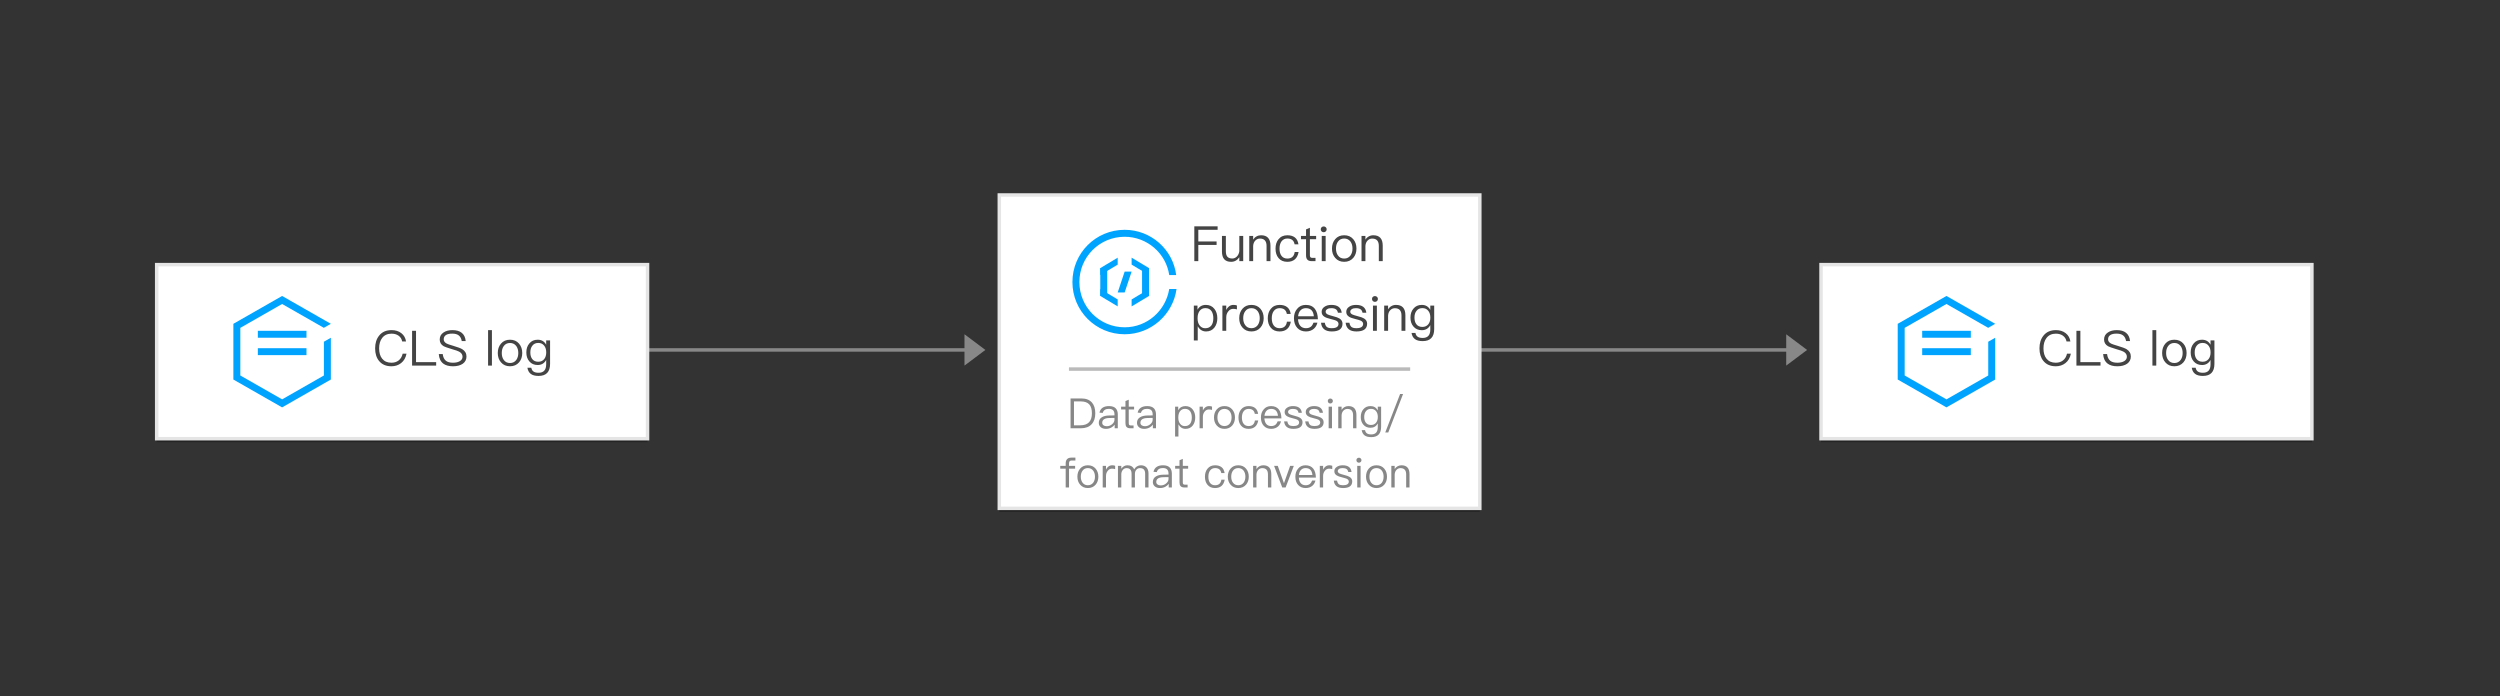 <?xml version="1.0" encoding="UTF-8"?>
<svg width="718px" height="200px" viewBox="0 0 718 200" version="1.1" xmlns="http://www.w3.org/2000/svg" xmlns:xlink="http://www.w3.org/1999/xlink">
    <rect x="0" y="0" width="718" height="200" fill="#333333" stroke="none"/>
    <title>ETL 日志加工处理</title>
    <g id="ETL-日志加工处理" stroke="none" stroke-width="1" fill="none" fill-rule="evenodd">
        <g id="2-copy">
            <g id="middlegroup">
                <g id="Link8">
                    <polyline id="Path" stroke="#888888" points="185.5 100.5 233.5 100.5 233.5 100.5 281.5 100.5"></polyline>
                    <g id="Group" transform="translate(276.5, 96)" fill="#888888">
                        <polygon id="Path" points="0.5 9 6.5 4.5 0.5 0"></polygon>
                    </g>
                    <line x1="185.5" y1="100.5" x2="233.5" y2="100.5" id="Path" stroke-opacity="0" stroke="#FF0000" stroke-width="15"></line>
                    <g id="Group"></g>
                    <line x1="233.5" y1="100.5" x2="281.5" y2="100.5" id="Path" stroke-opacity="0" stroke="#FF0000" stroke-width="15"></line>
                </g>
                <g id="Link9">
                    <polyline id="Path" stroke="#888888" points="424.5 100.5 471.5 100.5 471.5 100.5 517.5 100.5"></polyline>
                    <g id="Group" transform="translate(512.5, 96)" fill="#888888">
                        <polygon id="Path" points="0.5 9 6.5 4.5 0.5 0"></polygon>
                    </g>
                    <line x1="424.5" y1="100.5" x2="471.5" y2="100.5" id="Path" stroke-opacity="0" stroke="#FF0000" stroke-width="15"></line>
                    <g id="Group"></g>
                    <line x1="471.5" y1="100.5" x2="517.5" y2="100.5" id="Path" stroke-opacity="0" stroke="#FF0000" stroke-width="15"></line>
                </g>
            </g>
            <g id="maingroup" transform="translate(45, 56)">
                <g id="ShadowBasicRect1" transform="translate(0, 20)">
                    <rect id="Rectangle" fill-opacity="0.3" fill="#000000" fill-rule="nonzero" x="0" y="1" width="140.974" height="50"></rect>
                    <rect id="Rectangle" stroke="#E5E5E5" fill="#FFFFFF" fill-rule="nonzero" x="0" y="0" width="140.974" height="50"></rect>
                    <g id="图层_1" transform="translate(22, 9)" fill="#00A4FF">
                        <path d="M26.022,22.84 L14.022,29.696 L2.022,22.84 L2.022,9.161 L14.022,2.304 L26.022,9.161 L26.022,9.142 L28.022,8 L14.022,0 L0.022,8 L0.022,24 L14.022,32 L28.022,24 L28.022,12 L26.022,13.142 L26.022,22.84 Z M21.022,10 L7.053,10 L7.053,12 L21.022,12 L21.022,10 Z M21.022,15 L7.053,15 L7.053,17 L21.022,17 L21.022,15 Z" id="Shape"></path>
                    </g>
                </g>
                <g id="ShadowDescriptionRect5" transform="translate(242, 0)" fill-rule="nonzero">
                    <rect id="Rectangle" fill-opacity="0.3" fill="#000000" x="0" y="1" width="138" height="90"></rect>
                    <rect id="Rectangle" stroke="#E5E5E5" fill="#FFFFFF" x="0" y="0" width="138" height="90"></rect>
                    <g id="Group" transform="translate(20, 49)" fill="#000000" stroke="#BABABA">
                        <line x1="0" y1="1" x2="98" y2="1" id="Path"></line>
                    </g>
                    <g id="图层_1" transform="translate(21, 10)" fill="#00A4FF">
                        <path d="M27.8,17 C26.8,23.2 21.5,28 15,28 C7.8,28 2,22.2 2,15 C2,7.8 7.8,2 15,2 C21.5,2 26.9,6.8 27.8,13 L29.8,13 C28.9,5.7 22.6,0 15,0 C6.7,0 0,6.7 0,15 C0,23.3 6.7,30 15,30 C22.6,30 28.9,24.3 29.9,17 L27.8,17 Z" id="XMLID_1_"></path>
                        <g id="Group" transform="translate(8, 8)">
                            <polygon id="XMLID_2190_" points="0 9 5 12 5 14 0 11"></polygon>
                            <polygon id="XMLID_2183_" points="0 5 5 2 5 0 0 3"></polygon>
                            <polygon id="XMLID_2182_" points="0 3 2 3 2 11 0 11"></polygon>
                        </g>
                        <g id="Group" transform="translate(17, 8)">
                            <polygon id="XMLID_2191_" points="3 3 5 3 5 11 3 11"></polygon>
                            <polygon id="XMLID_2181_" points="5 11 0 14 0 12 5 9"></polygon>
                            <polygon id="XMLID_2180_" points="5 3 0 0 0 2 5 5"></polygon>
                        </g>
                        <polygon id="XMLID_2168_" points="15 18 13 18 15 12 17 12"></polygon>
                    </g>
                </g>
                <g id="ShadowBasicRect7" transform="translate(478, 20)">
                    <rect id="Rectangle" fill-opacity="0.3" fill="#000000" fill-rule="nonzero" x="0" y="1" width="140.974" height="50"></rect>
                    <rect id="Rectangle" stroke="#E5E5E5" fill="#FFFFFF" fill-rule="nonzero" x="0" y="0" width="140.974" height="50"></rect>
                    <g id="图层_1" transform="translate(22, 9)" fill="#00A4FF">
                        <path d="M26.022,22.84 L14.022,29.696 L2.022,22.84 L2.022,9.161 L14.022,2.304 L26.022,9.161 L26.022,9.142 L28.022,8 L14.022,0 L0.022,8 L0.022,24 L14.022,32 L28.022,24 L28.022,12 L26.022,13.142 L26.022,22.84 Z M21.022,10 L7.053,10 L7.053,12 L21.022,12 L21.022,10 Z M21.022,15 L7.053,15 L7.053,17 L21.022,17 L21.022,15 Z" id="Shape"></path>
                    </g>
                </g>
            </g>
            <g id="textgroup" transform="translate(308, 115)" fill="#CEE3FF" fill-rule="nonzero" opacity="0">
                <g id="Textbasic6">
                    <rect id="Rectangle" x="0" y="0" width="102" height="20"></rect>
                </g>
            </g>
        </g>
        <path d="M112.427,105.196 C113.491,105.196 114.415,104.888 115.185,104.286 C116.011,103.642 116.529,102.732 116.753,101.57 L115.647,101.57 C115.451,102.438 115.045,103.096 114.457,103.544 C113.897,103.964 113.225,104.174 112.427,104.174 C111.251,104.174 110.369,103.782 109.753,103.012 C109.165,102.284 108.885,101.29 108.885,100.044 C108.885,98.798 109.179,97.804 109.767,97.048 C110.397,96.236 111.293,95.83 112.455,95.83 C113.239,95.83 113.897,96.012 114.443,96.39 C115.003,96.782 115.367,97.342 115.507,98.07 L116.613,98.07 C116.473,97.076 116.025,96.278 115.269,95.69 C114.513,95.102 113.575,94.808 112.469,94.808 C110.929,94.808 109.725,95.326 108.885,96.39 C108.115,97.342 107.737,98.56 107.737,100.044 C107.737,101.528 108.101,102.732 108.857,103.656 C109.683,104.678 110.873,105.196 112.427,105.196 Z M125.265,105 L125.265,104.006 L119.483,104.006 L119.483,95.004 L118.349,95.004 L118.349,105 L125.265,105 Z M130.095,105.196 C131.285,105.196 132.223,104.944 132.923,104.454 C133.623,103.95 133.973,103.25 133.973,102.382 C133.973,101.472 133.553,100.772 132.727,100.268 C132.307,100.016 131.439,99.694 130.123,99.302 C129.157,99.022 128.541,98.812 128.289,98.672 C127.715,98.364 127.435,97.958 127.435,97.454 C127.435,96.88 127.673,96.46 128.149,96.18 C128.569,95.928 129.143,95.816 129.885,95.816 C130.697,95.816 131.327,95.984 131.775,96.348 C132.209,96.698 132.489,97.23 132.615,97.958 L133.749,97.958 C133.651,96.908 133.273,96.11 132.601,95.578 C131.957,95.06 131.061,94.808 129.941,94.808 C128.905,94.808 128.051,95.032 127.393,95.48 C126.651,95.956 126.287,96.642 126.287,97.51 C126.287,98.35 126.665,98.994 127.435,99.442 C127.757,99.61 128.527,99.89 129.731,100.254 C130.851,100.576 131.565,100.814 131.845,100.982 C132.503,101.332 132.839,101.822 132.839,102.452 C132.839,102.984 132.587,103.404 132.083,103.712 C131.579,104.02 130.907,104.174 130.095,104.174 C129.199,104.174 128.527,103.978 128.065,103.614 C127.561,103.208 127.253,102.564 127.155,101.696 L126.021,101.696 C126.105,102.928 126.539,103.838 127.323,104.44 C127.995,104.944 128.919,105.196 130.095,105.196 Z M141.281,105 L141.281,94.808 L140.175,94.808 L140.175,105 L141.281,105 Z M146.475,105.196 C147.553,105.196 148.421,104.818 149.079,104.062 C149.681,103.362 149.989,102.466 149.989,101.388 C149.989,100.296 149.681,99.4 149.065,98.686 C148.421,97.93 147.553,97.566 146.475,97.566 C145.383,97.566 144.529,97.93 143.885,98.686 C143.269,99.4 142.961,100.296 142.961,101.388 C142.961,102.466 143.269,103.362 143.885,104.062 C144.529,104.818 145.383,105.196 146.475,105.196 Z M146.475,104.258 C145.705,104.258 145.103,103.964 144.683,103.376 C144.291,102.844 144.109,102.186 144.109,101.388 C144.109,100.576 144.291,99.918 144.683,99.386 C145.103,98.798 145.705,98.504 146.475,98.504 C147.231,98.504 147.833,98.798 148.281,99.386 C148.659,99.918 148.855,100.576 148.855,101.388 C148.855,102.172 148.659,102.844 148.281,103.376 C147.833,103.964 147.231,104.258 146.475,104.258 Z M154.679,107.968 C156.877,107.968 157.983,106.806 157.983,104.496 L157.983,97.762 L156.863,97.762 L156.863,99.008 C156.331,98.042 155.519,97.566 154.427,97.566 C153.419,97.566 152.621,97.916 152.033,98.63 C151.445,99.302 151.165,100.156 151.165,101.22 C151.165,102.27 151.445,103.124 152.033,103.796 C152.621,104.482 153.419,104.832 154.427,104.832 C155.519,104.832 156.331,104.342 156.863,103.376 L156.863,104.65 C156.863,106.246 156.135,107.058 154.679,107.058 C154.021,107.058 153.531,106.932 153.209,106.694 C152.887,106.47 152.677,106.106 152.593,105.616 L151.473,105.616 C151.599,106.4 151.921,106.988 152.439,107.38 C152.943,107.772 153.699,107.968 154.679,107.968 Z M154.581,103.894 C153.797,103.894 153.223,103.614 152.831,103.082 C152.481,102.606 152.313,101.976 152.313,101.22 C152.313,100.408 152.509,99.75 152.901,99.274 C153.307,98.742 153.867,98.49 154.595,98.49 C155.309,98.49 155.869,98.742 156.289,99.274 C156.681,99.75 156.877,100.408 156.877,101.22 C156.877,102.004 156.681,102.648 156.289,103.138 C155.869,103.642 155.309,103.894 154.581,103.894 Z" id="CLSlog" fill="#444444" fill-rule="nonzero"></path>
        <path d="M590.427,105.196 C591.491,105.196 592.415,104.888 593.185,104.286 C594.011,103.642 594.529,102.732 594.753,101.57 L593.647,101.57 C593.451,102.438 593.045,103.096 592.457,103.544 C591.897,103.964 591.225,104.174 590.427,104.174 C589.251,104.174 588.369,103.782 587.753,103.012 C587.165,102.284 586.885,101.29 586.885,100.044 C586.885,98.798 587.179,97.804 587.767,97.048 C588.397,96.236 589.293,95.83 590.455,95.83 C591.239,95.83 591.897,96.012 592.443,96.39 C593.003,96.782 593.367,97.342 593.507,98.07 L594.613,98.07 C594.473,97.076 594.025,96.278 593.269,95.69 C592.513,95.102 591.575,94.808 590.469,94.808 C588.929,94.808 587.725,95.326 586.885,96.39 C586.115,97.342 585.737,98.56 585.737,100.044 C585.737,101.528 586.101,102.732 586.857,103.656 C587.683,104.678 588.873,105.196 590.427,105.196 Z M603.265,105 L603.265,104.006 L597.483,104.006 L597.483,95.004 L596.349,95.004 L596.349,105 L603.265,105 Z M608.095,105.196 C609.285,105.196 610.223,104.944 610.923,104.454 C611.623,103.95 611.973,103.25 611.973,102.382 C611.973,101.472 611.553,100.772 610.727,100.268 C610.307,100.016 609.439,99.694 608.123,99.302 C607.157,99.022 606.541,98.812 606.289,98.672 C605.715,98.364 605.435,97.958 605.435,97.454 C605.435,96.88 605.673,96.46 606.149,96.18 C606.569,95.928 607.143,95.816 607.885,95.816 C608.697,95.816 609.327,95.984 609.775,96.348 C610.209,96.698 610.489,97.23 610.615,97.958 L611.749,97.958 C611.651,96.908 611.273,96.11 610.601,95.578 C609.957,95.06 609.061,94.808 607.941,94.808 C606.905,94.808 606.051,95.032 605.393,95.48 C604.651,95.956 604.287,96.642 604.287,97.51 C604.287,98.35 604.665,98.994 605.435,99.442 C605.757,99.61 606.527,99.89 607.731,100.254 C608.851,100.576 609.565,100.814 609.845,100.982 C610.503,101.332 610.839,101.822 610.839,102.452 C610.839,102.984 610.587,103.404 610.083,103.712 C609.579,104.02 608.907,104.174 608.095,104.174 C607.199,104.174 606.527,103.978 606.065,103.614 C605.561,103.208 605.253,102.564 605.155,101.696 L604.021,101.696 C604.105,102.928 604.539,103.838 605.323,104.44 C605.995,104.944 606.919,105.196 608.095,105.196 Z M619.281,105 L619.281,94.808 L618.175,94.808 L618.175,105 L619.281,105 Z M624.475,105.196 C625.553,105.196 626.421,104.818 627.079,104.062 C627.681,103.362 627.989,102.466 627.989,101.388 C627.989,100.296 627.681,99.4 627.065,98.686 C626.421,97.93 625.553,97.566 624.475,97.566 C623.383,97.566 622.529,97.93 621.885,98.686 C621.269,99.4 620.961,100.296 620.961,101.388 C620.961,102.466 621.269,103.362 621.885,104.062 C622.529,104.818 623.383,105.196 624.475,105.196 Z M624.475,104.258 C623.705,104.258 623.103,103.964 622.683,103.376 C622.291,102.844 622.109,102.186 622.109,101.388 C622.109,100.576 622.291,99.918 622.683,99.386 C623.103,98.798 623.705,98.504 624.475,98.504 C625.231,98.504 625.833,98.798 626.281,99.386 C626.659,99.918 626.855,100.576 626.855,101.388 C626.855,102.172 626.659,102.844 626.281,103.376 C625.833,103.964 625.231,104.258 624.475,104.258 Z M632.679,107.968 C634.877,107.968 635.983,106.806 635.983,104.496 L635.983,97.762 L634.863,97.762 L634.863,99.008 C634.331,98.042 633.519,97.566 632.427,97.566 C631.419,97.566 630.621,97.916 630.033,98.63 C629.445,99.302 629.165,100.156 629.165,101.22 C629.165,102.27 629.445,103.124 630.033,103.796 C630.621,104.482 631.419,104.832 632.427,104.832 C633.519,104.832 634.331,104.342 634.863,103.376 L634.863,104.65 C634.863,106.246 634.135,107.058 632.679,107.058 C632.021,107.058 631.531,106.932 631.209,106.694 C630.887,106.47 630.677,106.106 630.593,105.616 L629.473,105.616 C629.599,106.4 629.921,106.988 630.439,107.38 C630.943,107.772 631.699,107.968 632.679,107.968 Z M632.581,103.894 C631.797,103.894 631.223,103.614 630.831,103.082 C630.481,102.606 630.313,101.976 630.313,101.22 C630.313,100.408 630.509,99.75 630.901,99.274 C631.307,98.742 631.867,98.49 632.595,98.49 C633.309,98.49 633.869,98.742 634.289,99.274 C634.681,99.75 634.877,100.408 634.877,101.22 C634.877,102.004 634.681,102.648 634.289,103.138 C633.869,103.642 633.309,103.894 632.581,103.894 Z" id="CLSlog" fill="#444444" fill-rule="nonzero"></path>
        <path d="M344.156,75 L344.156,70.352 L349.406,70.352 L349.406,69.358 L344.156,69.358 L344.156,65.998 L349.7,65.998 L349.7,65.004 L343.008,65.004 L343.008,75 L344.156,75 Z M353.578,75.196 C354.558,75.196 355.342,74.748 355.93,73.88 L355.93,75 L357.05,75 L357.05,67.762 L355.93,67.762 L355.93,72.172 C355.846,72.788 355.608,73.292 355.216,73.684 C354.838,74.048 354.404,74.244 353.928,74.244 C353.27,74.244 352.794,74.062 352.5,73.726 C352.206,73.39 352.066,72.872 352.066,72.186 L352.066,67.762 L350.946,67.762 L350.946,72.242 C350.946,74.202 351.814,75.196 353.578,75.196 Z M359.906,75 L359.906,70.632 C359.948,69.974 360.158,69.456 360.55,69.064 C360.914,68.7 361.348,68.518 361.852,68.518 C363.112,68.518 363.756,69.218 363.756,70.632 L363.756,75 L364.876,75 L364.876,70.548 C364.876,68.56 363.966,67.566 362.174,67.566 C361.698,67.566 361.264,67.678 360.872,67.902 C360.48,68.112 360.158,68.42 359.906,68.826 L359.906,67.762 L358.786,67.762 L358.786,75 L359.906,75 Z M369.72,75.196 C370.616,75.196 371.33,74.958 371.876,74.496 C372.436,74.02 372.786,73.306 372.954,72.382 L371.834,72.382 C371.666,73.628 370.952,74.258 369.72,74.258 C368.992,74.258 368.432,73.992 368.054,73.488 C367.662,72.984 367.48,72.284 367.48,71.402 C367.48,70.52 367.676,69.82 368.068,69.302 C368.474,68.77 369.034,68.504 369.734,68.504 C370.308,68.504 370.77,68.63 371.134,68.91 C371.484,69.19 371.708,69.61 371.806,70.17 L372.912,70.17 C372.786,69.288 372.45,68.63 371.89,68.196 C371.344,67.776 370.63,67.566 369.734,67.566 C368.656,67.566 367.802,67.944 367.186,68.714 C366.612,69.414 366.332,70.31 366.332,71.416 C366.332,72.522 366.612,73.418 367.186,74.104 C367.788,74.832 368.628,75.196 369.72,75.196 Z M377.812,75 L377.812,74.062 L376.888,74.062 C376.636,74.062 376.454,73.992 376.356,73.88 C376.244,73.768 376.202,73.572 376.202,73.306 L376.202,68.7 L377.994,68.7 L377.994,67.762 L376.202,67.762 L376.202,65.424 L375.096,65.886 L375.096,67.762 L373.64,67.762 L373.64,68.7 L375.096,68.7 L375.096,73.306 C375.096,73.852 375.208,74.258 375.446,74.538 C375.698,74.846 376.132,75 376.72,75 L377.812,75 Z M380.164,66.698 C380.402,66.698 380.598,66.614 380.766,66.46 C380.934,66.292 381.018,66.096 381.018,65.858 C381.018,65.606 380.934,65.41 380.766,65.27 C380.598,65.102 380.402,65.032 380.164,65.032 C379.926,65.032 379.73,65.102 379.562,65.27 C379.394,65.41 379.324,65.606 379.324,65.858 C379.324,66.096 379.394,66.292 379.562,66.46 C379.73,66.614 379.926,66.698 380.164,66.698 Z M380.724,75 L380.724,67.762 L379.604,67.762 L379.604,75 L380.724,75 Z M386.058,75.196 C387.136,75.196 388.004,74.818 388.662,74.062 C389.264,73.362 389.572,72.466 389.572,71.388 C389.572,70.296 389.264,69.4 388.648,68.686 C388.004,67.93 387.136,67.566 386.058,67.566 C384.966,67.566 384.112,67.93 383.468,68.686 C382.852,69.4 382.544,70.296 382.544,71.388 C382.544,72.466 382.852,73.362 383.468,74.062 C384.112,74.818 384.966,75.196 386.058,75.196 Z M386.058,74.258 C385.288,74.258 384.686,73.964 384.266,73.376 C383.874,72.844 383.692,72.186 383.692,71.388 C383.692,70.576 383.874,69.918 384.266,69.386 C384.686,68.798 385.288,68.504 386.058,68.504 C386.814,68.504 387.416,68.798 387.864,69.386 C388.242,69.918 388.438,70.576 388.438,71.388 C388.438,72.172 388.242,72.844 387.864,73.376 C387.416,73.964 386.814,74.258 386.058,74.258 Z M392.148,75 L392.148,70.632 C392.19,69.974 392.4,69.456 392.792,69.064 C393.156,68.7 393.59,68.518 394.094,68.518 C395.354,68.518 395.998,69.218 395.998,70.632 L395.998,75 L397.118,75 L397.118,70.548 C397.118,68.56 396.208,67.566 394.416,67.566 C393.94,67.566 393.506,67.678 393.114,67.902 C392.722,68.112 392.4,68.42 392.148,68.826 L392.148,67.762 L391.028,67.762 L391.028,75 L392.148,75 Z M343.988,97.772 L343.988,93.684 C344.548,94.692 345.346,95.196 346.382,95.196 C347.418,95.196 348.216,94.804 348.804,94.048 C349.336,93.348 349.616,92.466 349.616,91.402 C349.616,90.31 349.336,89.428 348.79,88.728 C348.188,87.944 347.362,87.566 346.326,87.566 C345.234,87.566 344.436,88.028 343.918,88.952 L343.918,87.762 L342.868,87.762 L342.868,97.772 L343.988,97.772 Z M346.144,94.272 C345.472,94.272 344.954,94.006 344.562,93.502 C344.142,92.984 343.946,92.312 343.946,91.472 L343.946,91.332 C343.946,90.52 344.128,89.848 344.492,89.344 C344.884,88.77 345.458,88.49 346.186,88.49 C346.956,88.49 347.544,88.77 347.95,89.358 C348.286,89.862 348.468,90.548 348.468,91.402 C348.468,92.27 348.286,92.956 347.922,93.46 C347.516,93.992 346.928,94.272 346.144,94.272 Z M352.178,95 L352.178,91.164 C352.178,90.492 352.36,89.918 352.752,89.442 C353.13,88.938 353.606,88.7 354.166,88.7 C354.516,88.7 354.88,88.742 355.244,88.854 L355.244,87.734 C354.978,87.622 354.642,87.566 354.25,87.566 C353.746,87.566 353.312,87.72 352.934,88.028 C352.626,88.266 352.374,88.602 352.178,89.022 L352.178,87.762 L351.072,87.762 L351.072,95 L352.178,95 Z M359.416,95.196 C360.494,95.196 361.362,94.818 362.02,94.062 C362.622,93.362 362.93,92.466 362.93,91.388 C362.93,90.296 362.622,89.4 362.006,88.686 C361.362,87.93 360.494,87.566 359.416,87.566 C358.324,87.566 357.47,87.93 356.826,88.686 C356.21,89.4 355.902,90.296 355.902,91.388 C355.902,92.466 356.21,93.362 356.826,94.062 C357.47,94.818 358.324,95.196 359.416,95.196 Z M359.416,94.258 C358.646,94.258 358.044,93.964 357.624,93.376 C357.232,92.844 357.05,92.186 357.05,91.388 C357.05,90.576 357.232,89.918 357.624,89.386 C358.044,88.798 358.646,88.504 359.416,88.504 C360.172,88.504 360.774,88.798 361.222,89.386 C361.6,89.918 361.796,90.576 361.796,91.388 C361.796,92.172 361.6,92.844 361.222,93.376 C360.774,93.964 360.172,94.258 359.416,94.258 Z M367.494,95.196 C368.39,95.196 369.104,94.958 369.65,94.496 C370.21,94.02 370.56,93.306 370.728,92.382 L369.608,92.382 C369.44,93.628 368.726,94.258 367.494,94.258 C366.766,94.258 366.206,93.992 365.828,93.488 C365.436,92.984 365.254,92.284 365.254,91.402 C365.254,90.52 365.45,89.82 365.842,89.302 C366.248,88.77 366.808,88.504 367.508,88.504 C368.082,88.504 368.544,88.63 368.908,88.91 C369.258,89.19 369.482,89.61 369.58,90.17 L370.686,90.17 C370.56,89.288 370.224,88.63 369.664,88.196 C369.118,87.776 368.404,87.566 367.508,87.566 C366.43,87.566 365.576,87.944 364.96,88.714 C364.386,89.414 364.106,90.31 364.106,91.416 C364.106,92.522 364.386,93.418 364.96,94.104 C365.562,94.832 366.402,95.196 367.494,95.196 Z M375.068,95.196 C376.006,95.196 376.776,94.916 377.378,94.384 C377.868,93.936 378.19,93.376 378.358,92.676 L377.238,92.676 C377.056,93.18 376.818,93.558 376.51,93.81 C376.146,94.104 375.656,94.258 375.068,94.258 C374.382,94.258 373.836,94.034 373.444,93.586 C373.052,93.138 372.842,92.508 372.786,91.696 L378.498,91.696 C378.47,90.436 378.19,89.442 377.658,88.742 C377.07,87.958 376.188,87.566 375.026,87.566 C373.976,87.566 373.15,87.944 372.534,88.7 C371.918,89.414 371.624,90.31 371.624,91.374 C371.624,92.55 371.932,93.474 372.576,94.174 C373.192,94.846 374.032,95.196 375.068,95.196 Z M377.336,90.828 L372.814,90.828 C372.884,90.114 373.108,89.554 373.5,89.134 C373.892,88.714 374.41,88.504 375.054,88.504 C376.426,88.504 377.196,89.274 377.336,90.828 Z M382.502,95.196 C384.546,95.196 385.568,94.44 385.568,92.956 C385.568,92.326 385.274,91.836 384.7,91.472 C384.322,91.234 383.706,91.01 382.838,90.8 C382.11,90.604 381.606,90.45 381.34,90.324 C380.92,90.114 380.724,89.848 380.724,89.54 C380.724,89.218 380.878,88.966 381.186,88.784 C381.466,88.588 381.858,88.504 382.362,88.504 C382.936,88.504 383.384,88.616 383.692,88.84 C383.972,89.036 384.154,89.372 384.252,89.82 L385.344,89.82 C385.148,88.308 384.168,87.566 382.376,87.566 C381.564,87.566 380.892,87.748 380.388,88.112 C379.842,88.476 379.576,88.952 379.576,89.568 C379.576,90.184 379.842,90.646 380.402,90.982 C380.738,91.206 381.34,91.416 382.194,91.626 C382.978,91.822 383.496,91.976 383.734,92.088 C384.182,92.312 384.42,92.62 384.42,93.026 C384.42,93.838 383.762,94.258 382.474,94.258 C381.858,94.258 381.396,94.146 381.088,93.922 C380.78,93.67 380.57,93.264 380.486,92.69 L379.394,92.69 C379.562,94.356 380.598,95.196 382.502,95.196 Z M389.572,95.196 C391.616,95.196 392.638,94.44 392.638,92.956 C392.638,92.326 392.344,91.836 391.77,91.472 C391.392,91.234 390.776,91.01 389.908,90.8 C389.18,90.604 388.676,90.45 388.41,90.324 C387.99,90.114 387.794,89.848 387.794,89.54 C387.794,89.218 387.948,88.966 388.256,88.784 C388.536,88.588 388.928,88.504 389.432,88.504 C390.006,88.504 390.454,88.616 390.762,88.84 C391.042,89.036 391.224,89.372 391.322,89.82 L392.414,89.82 C392.218,88.308 391.238,87.566 389.446,87.566 C388.634,87.566 387.962,87.748 387.458,88.112 C386.912,88.476 386.646,88.952 386.646,89.568 C386.646,90.184 386.912,90.646 387.472,90.982 C387.808,91.206 388.41,91.416 389.264,91.626 C390.048,91.822 390.566,91.976 390.804,92.088 C391.252,92.312 391.49,92.62 391.49,93.026 C391.49,93.838 390.832,94.258 389.544,94.258 C388.928,94.258 388.466,94.146 388.158,93.922 C387.85,93.67 387.64,93.264 387.556,92.69 L386.464,92.69 C386.632,94.356 387.668,95.196 389.572,95.196 Z M394.878,86.698 C395.116,86.698 395.312,86.614 395.48,86.46 C395.648,86.292 395.732,86.096 395.732,85.858 C395.732,85.606 395.648,85.41 395.48,85.27 C395.312,85.102 395.116,85.032 394.878,85.032 C394.64,85.032 394.444,85.102 394.276,85.27 C394.108,85.41 394.038,85.606 394.038,85.858 C394.038,86.096 394.108,86.292 394.276,86.46 C394.444,86.614 394.64,86.698 394.878,86.698 Z M395.438,95 L395.438,87.762 L394.318,87.762 L394.318,95 L395.438,95 Z M398.658,95 L398.658,90.632 C398.7,89.974 398.91,89.456 399.302,89.064 C399.666,88.7 400.1,88.518 400.604,88.518 C401.864,88.518 402.508,89.218 402.508,90.632 L402.508,95 L403.628,95 L403.628,90.548 C403.628,88.56 402.718,87.566 400.926,87.566 C400.45,87.566 400.016,87.678 399.624,87.902 C399.232,88.112 398.91,88.42 398.658,88.826 L398.658,87.762 L397.538,87.762 L397.538,95 L398.658,95 Z M408.598,97.968 C410.796,97.968 411.902,96.806 411.902,94.496 L411.902,87.762 L410.782,87.762 L410.782,89.008 C410.25,88.042 409.438,87.566 408.346,87.566 C407.338,87.566 406.54,87.916 405.952,88.63 C405.364,89.302 405.084,90.156 405.084,91.22 C405.084,92.27 405.364,93.124 405.952,93.796 C406.54,94.482 407.338,94.832 408.346,94.832 C409.438,94.832 410.25,94.342 410.782,93.376 L410.782,94.65 C410.782,96.246 410.054,97.058 408.598,97.058 C407.94,97.058 407.45,96.932 407.128,96.694 C406.806,96.47 406.596,96.106 406.512,95.616 L405.392,95.616 C405.518,96.4 405.84,96.988 406.358,97.38 C406.862,97.772 407.618,97.968 408.598,97.968 Z M408.5,93.894 C407.716,93.894 407.142,93.614 406.75,93.082 C406.4,92.606 406.232,91.976 406.232,91.22 C406.232,90.408 406.428,89.75 406.82,89.274 C407.226,88.742 407.786,88.49 408.514,88.49 C409.228,88.49 409.788,88.742 410.208,89.274 C410.6,89.75 410.796,90.408 410.796,91.22 C410.796,92.004 410.6,92.648 410.208,93.138 C409.788,93.642 409.228,93.894 408.5,93.894 Z" id="Functionprocessing" fill="#444444" fill-rule="nonzero"></path>
        <path d="M310.438,123 C311.782,123 312.814,122.604 313.534,121.824 C314.218,121.08 314.566,120.036 314.566,118.716 C314.566,117.372 314.242,116.328 313.606,115.608 C312.91,114.816 311.89,114.432 310.534,114.432 L307.462,114.432 L307.462,123 L310.438,123 Z M310.27,122.148 L308.446,122.148 L308.446,115.284 L310.378,115.284 C311.506,115.284 312.322,115.572 312.85,116.16 C313.342,116.712 313.594,117.564 313.594,118.716 C313.594,119.832 313.318,120.684 312.79,121.26 C312.226,121.848 311.386,122.148 310.27,122.148 Z M317.638,123.168 C318.214,123.168 318.73,123.036 319.186,122.784 C319.57,122.568 319.894,122.292 320.134,121.956 L320.134,123 L321.034,123 L321.034,119.016 C321.034,118.296 320.842,117.732 320.482,117.324 C320.05,116.856 319.402,116.628 318.514,116.628 C317.77,116.628 317.182,116.772 316.726,117.06 C316.222,117.372 315.898,117.864 315.766,118.512 L316.714,118.584 C316.81,118.188 317.014,117.888 317.338,117.696 C317.626,117.504 317.998,117.42 318.454,117.42 C319.534,117.42 320.074,117.936 320.074,118.98 L320.074,119.304 L318.586,119.328 C317.65,119.34 316.93,119.52 316.426,119.856 C315.85,120.216 315.574,120.744 315.574,121.452 C315.574,121.956 315.766,122.376 316.15,122.7 C316.522,123.012 317.014,123.168 317.638,123.168 Z M317.842,122.412 C317.458,122.412 317.146,122.316 316.906,122.136 C316.666,121.944 316.558,121.716 316.558,121.428 C316.558,120.528 317.254,120.072 318.646,120.048 L320.074,120.024 L320.074,120.552 C320.074,121.032 319.846,121.464 319.402,121.836 C318.946,122.22 318.43,122.412 317.842,122.412 Z M325.558,123 L325.558,122.196 L324.766,122.196 C324.55,122.196 324.394,122.136 324.31,122.04 C324.214,121.944 324.178,121.776 324.178,121.548 L324.178,117.6 L325.714,117.6 L325.714,116.796 L324.178,116.796 L324.178,114.792 L323.23,115.188 L323.23,116.796 L321.982,116.796 L321.982,117.6 L323.23,117.6 L323.23,121.548 C323.23,122.016 323.326,122.364 323.53,122.604 C323.746,122.868 324.118,123 324.622,123 L325.558,123 Z M328.606,123.168 C329.182,123.168 329.698,123.036 330.154,122.784 C330.538,122.568 330.862,122.292 331.102,121.956 L331.102,123 L332.002,123 L332.002,119.016 C332.002,118.296 331.81,117.732 331.45,117.324 C331.018,116.856 330.37,116.628 329.482,116.628 C328.738,116.628 328.15,116.772 327.694,117.06 C327.19,117.372 326.866,117.864 326.734,118.512 L327.682,118.584 C327.778,118.188 327.982,117.888 328.306,117.696 C328.594,117.504 328.966,117.42 329.422,117.42 C330.502,117.42 331.042,117.936 331.042,118.98 L331.042,119.304 L329.554,119.328 C328.618,119.34 327.898,119.52 327.394,119.856 C326.818,120.216 326.542,120.744 326.542,121.452 C326.542,121.956 326.734,122.376 327.118,122.7 C327.49,123.012 327.982,123.168 328.606,123.168 Z M328.81,122.412 C328.426,122.412 328.114,122.316 327.874,122.136 C327.634,121.944 327.526,121.716 327.526,121.428 C327.526,120.528 328.222,120.072 329.614,120.048 L331.042,120.024 L331.042,120.552 C331.042,121.032 330.814,121.464 330.37,121.836 C329.914,122.22 329.398,122.412 328.81,122.412 Z M338.446,125.376 L338.446,121.872 C338.926,122.736 339.61,123.168 340.498,123.168 C341.386,123.168 342.07,122.832 342.574,122.184 C343.03,121.584 343.27,120.828 343.27,119.916 C343.27,118.98 343.03,118.224 342.562,117.624 C342.046,116.952 341.338,116.628 340.45,116.628 C339.514,116.628 338.83,117.024 338.386,117.816 L338.386,116.796 L337.486,116.796 L337.486,125.376 L338.446,125.376 Z M340.294,122.376 C339.718,122.376 339.274,122.148 338.938,121.716 C338.578,121.272 338.41,120.696 338.41,119.976 L338.41,119.856 C338.41,119.16 338.566,118.584 338.878,118.152 C339.214,117.66 339.706,117.42 340.33,117.42 C340.99,117.42 341.494,117.66 341.842,118.164 C342.13,118.596 342.286,119.184 342.286,119.916 C342.286,120.66 342.13,121.248 341.818,121.68 C341.47,122.136 340.966,122.376 340.294,122.376 Z M345.466,123 L345.466,119.712 C345.466,119.136 345.622,118.644 345.958,118.236 C346.282,117.804 346.69,117.6 347.17,117.6 C347.47,117.6 347.782,117.636 348.094,117.732 L348.094,116.772 C347.866,116.676 347.578,116.628 347.242,116.628 C346.81,116.628 346.438,116.76 346.114,117.024 C345.85,117.228 345.634,117.516 345.466,117.876 L345.466,116.796 L344.518,116.796 L344.518,123 L345.466,123 Z M351.67,123.168 C352.594,123.168 353.338,122.844 353.902,122.196 C354.418,121.596 354.682,120.828 354.682,119.904 C354.682,118.968 354.418,118.2 353.89,117.588 C353.338,116.94 352.594,116.628 351.67,116.628 C350.734,116.628 350.002,116.94 349.45,117.588 C348.922,118.2 348.658,118.968 348.658,119.904 C348.658,120.828 348.922,121.596 349.45,122.196 C350.002,122.844 350.734,123.168 351.67,123.168 Z M351.67,122.364 C351.01,122.364 350.494,122.112 350.134,121.608 C349.798,121.152 349.642,120.588 349.642,119.904 C349.642,119.208 349.798,118.644 350.134,118.188 C350.494,117.684 351.01,117.432 351.67,117.432 C352.318,117.432 352.834,117.684 353.218,118.188 C353.542,118.644 353.71,119.208 353.71,119.904 C353.71,120.576 353.542,121.152 353.218,121.608 C352.834,122.112 352.318,122.364 351.67,122.364 Z M358.594,123.168 C359.362,123.168 359.974,122.964 360.442,122.568 C360.922,122.16 361.222,121.548 361.366,120.756 L360.406,120.756 C360.262,121.824 359.65,122.364 358.594,122.364 C357.97,122.364 357.49,122.136 357.166,121.704 C356.83,121.272 356.674,120.672 356.674,119.916 C356.674,119.16 356.842,118.56 357.178,118.116 C357.526,117.66 358.006,117.432 358.606,117.432 C359.098,117.432 359.494,117.54 359.806,117.78 C360.106,118.02 360.298,118.38 360.382,118.86 L361.33,118.86 C361.222,118.104 360.934,117.54 360.454,117.168 C359.986,116.808 359.374,116.628 358.606,116.628 C357.682,116.628 356.95,116.952 356.422,117.612 C355.93,118.212 355.69,118.98 355.69,119.928 C355.69,120.876 355.93,121.644 356.422,122.232 C356.938,122.856 357.658,123.168 358.594,123.168 Z M365.086,123.168 C365.89,123.168 366.55,122.928 367.066,122.472 C367.486,122.088 367.762,121.608 367.906,121.008 L366.946,121.008 C366.79,121.44 366.586,121.764 366.322,121.98 C366.01,122.232 365.59,122.364 365.086,122.364 C364.498,122.364 364.03,122.172 363.694,121.788 C363.358,121.404 363.178,120.864 363.13,120.168 L368.026,120.168 C368.002,119.088 367.762,118.236 367.306,117.636 C366.802,116.964 366.046,116.628 365.05,116.628 C364.15,116.628 363.442,116.952 362.914,117.6 C362.386,118.212 362.134,118.98 362.134,119.892 C362.134,120.9 362.398,121.692 362.95,122.292 C363.478,122.868 364.198,123.168 365.086,123.168 Z M367.03,119.424 L363.154,119.424 C363.214,118.812 363.406,118.332 363.742,117.972 C364.078,117.612 364.522,117.432 365.074,117.432 C366.25,117.432 366.91,118.092 367.03,119.424 Z M371.458,123.168 C373.21,123.168 374.086,122.52 374.086,121.248 C374.086,120.708 373.834,120.288 373.342,119.976 C373.018,119.772 372.49,119.58 371.746,119.4 C371.122,119.232 370.69,119.1 370.462,118.992 C370.102,118.812 369.934,118.584 369.934,118.32 C369.934,118.044 370.066,117.828 370.33,117.672 C370.57,117.504 370.906,117.432 371.338,117.432 C371.83,117.432 372.214,117.528 372.478,117.72 C372.718,117.888 372.874,118.176 372.958,118.56 L373.894,118.56 C373.726,117.264 372.886,116.628 371.35,116.628 C370.654,116.628 370.078,116.784 369.646,117.096 C369.178,117.408 368.95,117.816 368.95,118.344 C368.95,118.872 369.178,119.268 369.658,119.556 C369.946,119.748 370.462,119.928 371.194,120.108 C371.866,120.276 372.31,120.408 372.514,120.504 C372.898,120.696 373.102,120.96 373.102,121.308 C373.102,122.004 372.538,122.364 371.434,122.364 C370.906,122.364 370.51,122.268 370.246,122.076 C369.982,121.86 369.802,121.512 369.73,121.02 L368.794,121.02 C368.938,122.448 369.826,123.168 371.458,123.168 Z M377.518,123.168 C379.27,123.168 380.146,122.52 380.146,121.248 C380.146,120.708 379.894,120.288 379.402,119.976 C379.078,119.772 378.55,119.58 377.806,119.4 C377.182,119.232 376.75,119.1 376.522,118.992 C376.162,118.812 375.994,118.584 375.994,118.32 C375.994,118.044 376.126,117.828 376.39,117.672 C376.63,117.504 376.966,117.432 377.398,117.432 C377.89,117.432 378.274,117.528 378.538,117.72 C378.778,117.888 378.934,118.176 379.018,118.56 L379.954,118.56 C379.786,117.264 378.946,116.628 377.41,116.628 C376.714,116.628 376.138,116.784 375.706,117.096 C375.238,117.408 375.01,117.816 375.01,118.344 C375.01,118.872 375.238,119.268 375.718,119.556 C376.006,119.748 376.522,119.928 377.254,120.108 C377.926,120.276 378.37,120.408 378.574,120.504 C378.958,120.696 379.162,120.96 379.162,121.308 C379.162,122.004 378.598,122.364 377.494,122.364 C376.966,122.364 376.57,122.268 376.306,122.076 C376.042,121.86 375.862,121.512 375.79,121.02 L374.854,121.02 C374.998,122.448 375.886,123.168 377.518,123.168 Z M382.066,115.884 C382.27,115.884 382.438,115.812 382.582,115.68 C382.726,115.536 382.798,115.368 382.798,115.164 C382.798,114.948 382.726,114.78 382.582,114.66 C382.438,114.516 382.27,114.456 382.066,114.456 C381.862,114.456 381.694,114.516 381.55,114.66 C381.406,114.78 381.346,114.948 381.346,115.164 C381.346,115.368 381.406,115.536 381.55,115.68 C381.694,115.812 381.862,115.884 382.066,115.884 Z M382.546,123 L382.546,116.796 L381.586,116.796 L381.586,123 L382.546,123 Z M385.306,123 L385.306,119.256 C385.342,118.692 385.522,118.248 385.858,117.912 C386.17,117.6 386.542,117.444 386.974,117.444 C388.054,117.444 388.606,118.044 388.606,119.256 L388.606,123 L389.566,123 L389.566,119.184 C389.566,117.48 388.786,116.628 387.25,116.628 C386.842,116.628 386.47,116.724 386.134,116.916 C385.798,117.096 385.522,117.36 385.306,117.708 L385.306,116.796 L384.346,116.796 L384.346,123 L385.306,123 Z M393.826,125.544 C395.71,125.544 396.658,124.548 396.658,122.568 L396.658,116.796 L395.698,116.796 L395.698,117.864 C395.242,117.036 394.546,116.628 393.61,116.628 C392.746,116.628 392.062,116.928 391.558,117.54 C391.054,118.116 390.814,118.848 390.814,119.76 C390.814,120.66 391.054,121.392 391.558,121.968 C392.062,122.556 392.746,122.856 393.61,122.856 C394.546,122.856 395.242,122.436 395.698,121.608 L395.698,122.7 C395.698,124.068 395.074,124.764 393.826,124.764 C393.262,124.764 392.842,124.656 392.566,124.452 C392.29,124.26 392.11,123.948 392.038,123.528 L391.078,123.528 C391.186,124.2 391.462,124.704 391.906,125.04 C392.338,125.376 392.986,125.544 393.826,125.544 Z M393.742,122.052 C393.07,122.052 392.578,121.812 392.242,121.356 C391.942,120.948 391.798,120.408 391.798,119.76 C391.798,119.064 391.966,118.5 392.302,118.092 C392.65,117.636 393.13,117.42 393.754,117.42 C394.366,117.42 394.846,117.636 395.206,118.092 C395.542,118.5 395.71,119.064 395.71,119.76 C395.71,120.432 395.542,120.984 395.206,121.404 C394.846,121.836 394.366,122.052 393.742,122.052 Z M398.71,124.2 L402.958,113.16 L402.106,113.16 L397.846,124.2 L398.71,124.2 Z M307.024,140 L307.024,134.6 L308.776,134.6 L308.776,133.796 L307.024,133.796 L307.024,133.112 C307.024,132.812 307.084,132.596 307.204,132.464 C307.324,132.32 307.528,132.26 307.792,132.26 L308.86,132.26 L308.86,131.432 L307.672,131.432 C307.144,131.432 306.736,131.576 306.46,131.876 C306.196,132.164 306.064,132.56 306.064,133.088 L306.064,133.796 L304.504,133.796 L304.504,134.6 L306.064,134.6 L306.064,140 L307.024,140 Z M312.436,140.168 C313.36,140.168 314.104,139.844 314.668,139.196 C315.184,138.596 315.448,137.828 315.448,136.904 C315.448,135.968 315.184,135.2 314.656,134.588 C314.104,133.94 313.36,133.628 312.436,133.628 C311.5,133.628 310.768,133.94 310.216,134.588 C309.688,135.2 309.424,135.968 309.424,136.904 C309.424,137.828 309.688,138.596 310.216,139.196 C310.768,139.844 311.5,140.168 312.436,140.168 Z M312.436,139.364 C311.776,139.364 311.26,139.112 310.9,138.608 C310.564,138.152 310.408,137.588 310.408,136.904 C310.408,136.208 310.564,135.644 310.9,135.188 C311.26,134.684 311.776,134.432 312.436,134.432 C313.084,134.432 313.6,134.684 313.984,135.188 C314.308,135.644 314.476,136.208 314.476,136.904 C314.476,137.576 314.308,138.152 313.984,138.608 C313.6,139.112 313.084,139.364 312.436,139.364 Z M317.644,140 L317.644,136.712 C317.644,136.136 317.8,135.644 318.136,135.236 C318.46,134.804 318.868,134.6 319.348,134.6 C319.648,134.6 319.96,134.636 320.272,134.732 L320.272,133.772 C320.044,133.676 319.756,133.628 319.42,133.628 C318.988,133.628 318.616,133.76 318.292,134.024 C318.028,134.228 317.812,134.516 317.644,134.876 L317.644,133.796 L316.696,133.796 L316.696,140 L317.644,140 Z M322.036,140 L322.036,136.22 C322.036,135.728 322.18,135.308 322.468,134.972 C322.756,134.612 323.116,134.444 323.56,134.444 C324.508,134.444 324.988,134.984 324.988,136.088 L324.988,140 L325.948,140 L325.948,136.112 C325.948,135.608 326.08,135.212 326.368,134.9 C326.632,134.588 326.98,134.444 327.388,134.444 C327.916,134.444 328.3,134.576 328.54,134.864 C328.768,135.128 328.888,135.536 328.888,136.088 L328.888,140 L329.848,140 L329.848,135.932 C329.848,135.224 329.644,134.66 329.26,134.24 C328.852,133.832 328.336,133.628 327.688,133.628 C327.256,133.628 326.896,133.724 326.596,133.916 C326.26,134.096 325.972,134.396 325.732,134.804 C325.384,134.012 324.736,133.628 323.788,133.628 C323.092,133.628 322.504,133.952 322.036,134.624 L322.036,133.796 L321.076,133.796 L321.076,140 L322.036,140 Z M333.16,140.168 C333.736,140.168 334.252,140.036 334.708,139.784 C335.092,139.568 335.416,139.292 335.656,138.956 L335.656,140 L336.556,140 L336.556,136.016 C336.556,135.296 336.364,134.732 336.004,134.324 C335.572,133.856 334.924,133.628 334.036,133.628 C333.292,133.628 332.704,133.772 332.248,134.06 C331.744,134.372 331.42,134.864 331.288,135.512 L332.236,135.584 C332.332,135.188 332.536,134.888 332.86,134.696 C333.148,134.504 333.52,134.42 333.976,134.42 C335.056,134.42 335.596,134.936 335.596,135.98 L335.596,136.304 L334.108,136.328 C333.172,136.34 332.452,136.52 331.948,136.856 C331.372,137.216 331.096,137.744 331.096,138.452 C331.096,138.956 331.288,139.376 331.672,139.7 C332.044,140.012 332.536,140.168 333.16,140.168 Z M333.364,139.412 C332.98,139.412 332.668,139.316 332.428,139.136 C332.188,138.944 332.08,138.716 332.08,138.428 C332.08,137.528 332.776,137.072 334.168,137.048 L335.596,137.024 L335.596,137.552 C335.596,138.032 335.368,138.464 334.924,138.836 C334.468,139.22 333.952,139.412 333.364,139.412 Z M341.08,140 L341.08,139.196 L340.288,139.196 C340.072,139.196 339.916,139.136 339.832,139.04 C339.736,138.944 339.7,138.776 339.7,138.548 L339.7,134.6 L341.236,134.6 L341.236,133.796 L339.7,133.796 L339.7,131.792 L338.752,132.188 L338.752,133.796 L337.504,133.796 L337.504,134.6 L338.752,134.6 L338.752,138.548 C338.752,139.016 338.848,139.364 339.052,139.604 C339.268,139.868 339.64,140 340.144,140 L341.08,140 Z M348.964,140.168 C349.732,140.168 350.344,139.964 350.812,139.568 C351.292,139.16 351.592,138.548 351.736,137.756 L350.776,137.756 C350.632,138.824 350.02,139.364 348.964,139.364 C348.34,139.364 347.86,139.136 347.536,138.704 C347.2,138.272 347.044,137.672 347.044,136.916 C347.044,136.16 347.212,135.56 347.548,135.116 C347.896,134.66 348.376,134.432 348.976,134.432 C349.468,134.432 349.864,134.54 350.176,134.78 C350.476,135.02 350.668,135.38 350.752,135.86 L351.7,135.86 C351.592,135.104 351.304,134.54 350.824,134.168 C350.356,133.808 349.744,133.628 348.976,133.628 C348.052,133.628 347.32,133.952 346.792,134.612 C346.3,135.212 346.06,135.98 346.06,136.928 C346.06,137.876 346.3,138.644 346.792,139.232 C347.308,139.856 348.028,140.168 348.964,140.168 Z M355.636,140.168 C356.56,140.168 357.304,139.844 357.868,139.196 C358.384,138.596 358.648,137.828 358.648,136.904 C358.648,135.968 358.384,135.2 357.856,134.588 C357.304,133.94 356.56,133.628 355.636,133.628 C354.7,133.628 353.968,133.94 353.416,134.588 C352.888,135.2 352.624,135.968 352.624,136.904 C352.624,137.828 352.888,138.596 353.416,139.196 C353.968,139.844 354.7,140.168 355.636,140.168 Z M355.636,139.364 C354.976,139.364 354.46,139.112 354.1,138.608 C353.764,138.152 353.608,137.588 353.608,136.904 C353.608,136.208 353.764,135.644 354.1,135.188 C354.46,134.684 354.976,134.432 355.636,134.432 C356.284,134.432 356.8,134.684 357.184,135.188 C357.508,135.644 357.676,136.208 357.676,136.904 C357.676,137.576 357.508,138.152 357.184,138.608 C356.8,139.112 356.284,139.364 355.636,139.364 Z M360.856,140 L360.856,136.256 C360.892,135.692 361.072,135.248 361.408,134.912 C361.72,134.6 362.092,134.444 362.524,134.444 C363.604,134.444 364.156,135.044 364.156,136.256 L364.156,140 L365.116,140 L365.116,136.184 C365.116,134.48 364.336,133.628 362.8,133.628 C362.392,133.628 362.02,133.724 361.684,133.916 C361.348,134.096 361.072,134.36 360.856,134.708 L360.856,133.796 L359.896,133.796 L359.896,140 L360.856,140 Z M369.232,140 L371.584,133.796 L370.528,133.796 L368.752,138.8 L366.976,133.796 L365.92,133.796 L368.26,140 L369.232,140 Z M374.98,140.168 C375.784,140.168 376.444,139.928 376.96,139.472 C377.38,139.088 377.656,138.608 377.8,138.008 L376.84,138.008 C376.684,138.44 376.48,138.764 376.216,138.98 C375.904,139.232 375.484,139.364 374.98,139.364 C374.392,139.364 373.924,139.172 373.588,138.788 C373.252,138.404 373.072,137.864 373.024,137.168 L377.92,137.168 C377.896,136.088 377.656,135.236 377.2,134.636 C376.696,133.964 375.94,133.628 374.944,133.628 C374.044,133.628 373.336,133.952 372.808,134.6 C372.28,135.212 372.028,135.98 372.028,136.892 C372.028,137.9 372.292,138.692 372.844,139.292 C373.372,139.868 374.092,140.168 374.98,140.168 Z M376.924,136.424 L373.048,136.424 C373.108,135.812 373.3,135.332 373.636,134.972 C373.972,134.612 374.416,134.432 374.968,134.432 C376.144,134.432 376.804,135.092 376.924,136.424 Z M379.996,140 L379.996,136.712 C379.996,136.136 380.152,135.644 380.488,135.236 C380.812,134.804 381.22,134.6 381.7,134.6 C382,134.6 382.312,134.636 382.624,134.732 L382.624,133.772 C382.396,133.676 382.108,133.628 381.772,133.628 C381.34,133.628 380.968,133.76 380.644,134.024 C380.38,134.228 380.164,134.516 379.996,134.876 L379.996,133.796 L379.048,133.796 L379.048,140 L379.996,140 Z M385.732,140.168 C387.484,140.168 388.36,139.52 388.36,138.248 C388.36,137.708 388.108,137.288 387.616,136.976 C387.292,136.772 386.764,136.58 386.02,136.4 C385.396,136.232 384.964,136.1 384.736,135.992 C384.376,135.812 384.208,135.584 384.208,135.32 C384.208,135.044 384.34,134.828 384.604,134.672 C384.844,134.504 385.18,134.432 385.612,134.432 C386.104,134.432 386.488,134.528 386.752,134.72 C386.992,134.888 387.148,135.176 387.232,135.56 L388.168,135.56 C388,134.264 387.16,133.628 385.624,133.628 C384.928,133.628 384.352,133.784 383.92,134.096 C383.452,134.408 383.224,134.816 383.224,135.344 C383.224,135.872 383.452,136.268 383.932,136.556 C384.22,136.748 384.736,136.928 385.468,137.108 C386.14,137.276 386.584,137.408 386.788,137.504 C387.172,137.696 387.376,137.96 387.376,138.308 C387.376,139.004 386.812,139.364 385.708,139.364 C385.18,139.364 384.784,139.268 384.52,139.076 C384.256,138.86 384.076,138.512 384.004,138.02 L383.068,138.02 C383.212,139.448 384.1,140.168 385.732,140.168 Z M390.28,132.884 C390.484,132.884 390.652,132.812 390.796,132.68 C390.94,132.536 391.012,132.368 391.012,132.164 C391.012,131.948 390.94,131.78 390.796,131.66 C390.652,131.516 390.484,131.456 390.28,131.456 C390.076,131.456 389.908,131.516 389.764,131.66 C389.62,131.78 389.56,131.948 389.56,132.164 C389.56,132.368 389.62,132.536 389.764,132.68 C389.908,132.812 390.076,132.884 390.28,132.884 Z M390.76,140 L390.76,133.796 L389.8,133.796 L389.8,140 L390.76,140 Z M395.332,140.168 C396.256,140.168 397,139.844 397.564,139.196 C398.08,138.596 398.344,137.828 398.344,136.904 C398.344,135.968 398.08,135.2 397.552,134.588 C397,133.94 396.256,133.628 395.332,133.628 C394.396,133.628 393.664,133.94 393.112,134.588 C392.584,135.2 392.32,135.968 392.32,136.904 C392.32,137.828 392.584,138.596 393.112,139.196 C393.664,139.844 394.396,140.168 395.332,140.168 Z M395.332,139.364 C394.672,139.364 394.156,139.112 393.796,138.608 C393.46,138.152 393.304,137.588 393.304,136.904 C393.304,136.208 393.46,135.644 393.796,135.188 C394.156,134.684 394.672,134.432 395.332,134.432 C395.98,134.432 396.496,134.684 396.88,135.188 C397.204,135.644 397.372,136.208 397.372,136.904 C397.372,137.576 397.204,138.152 396.88,138.608 C396.496,139.112 395.98,139.364 395.332,139.364 Z M400.552,140 L400.552,136.256 C400.588,135.692 400.768,135.248 401.104,134.912 C401.416,134.6 401.788,134.444 402.22,134.444 C403.3,134.444 403.852,135.044 403.852,136.256 L403.852,140 L404.812,140 L404.812,136.184 C404.812,134.48 404.032,133.628 402.496,133.628 C402.088,133.628 401.716,133.724 401.38,133.916 C401.044,134.096 400.768,134.36 400.552,134.708 L400.552,133.796 L399.592,133.796 L399.592,140 L400.552,140 Z" id="Dataprocessing/formatconversion" fill="#878787" fill-rule="nonzero"></path>
    </g>
</svg>